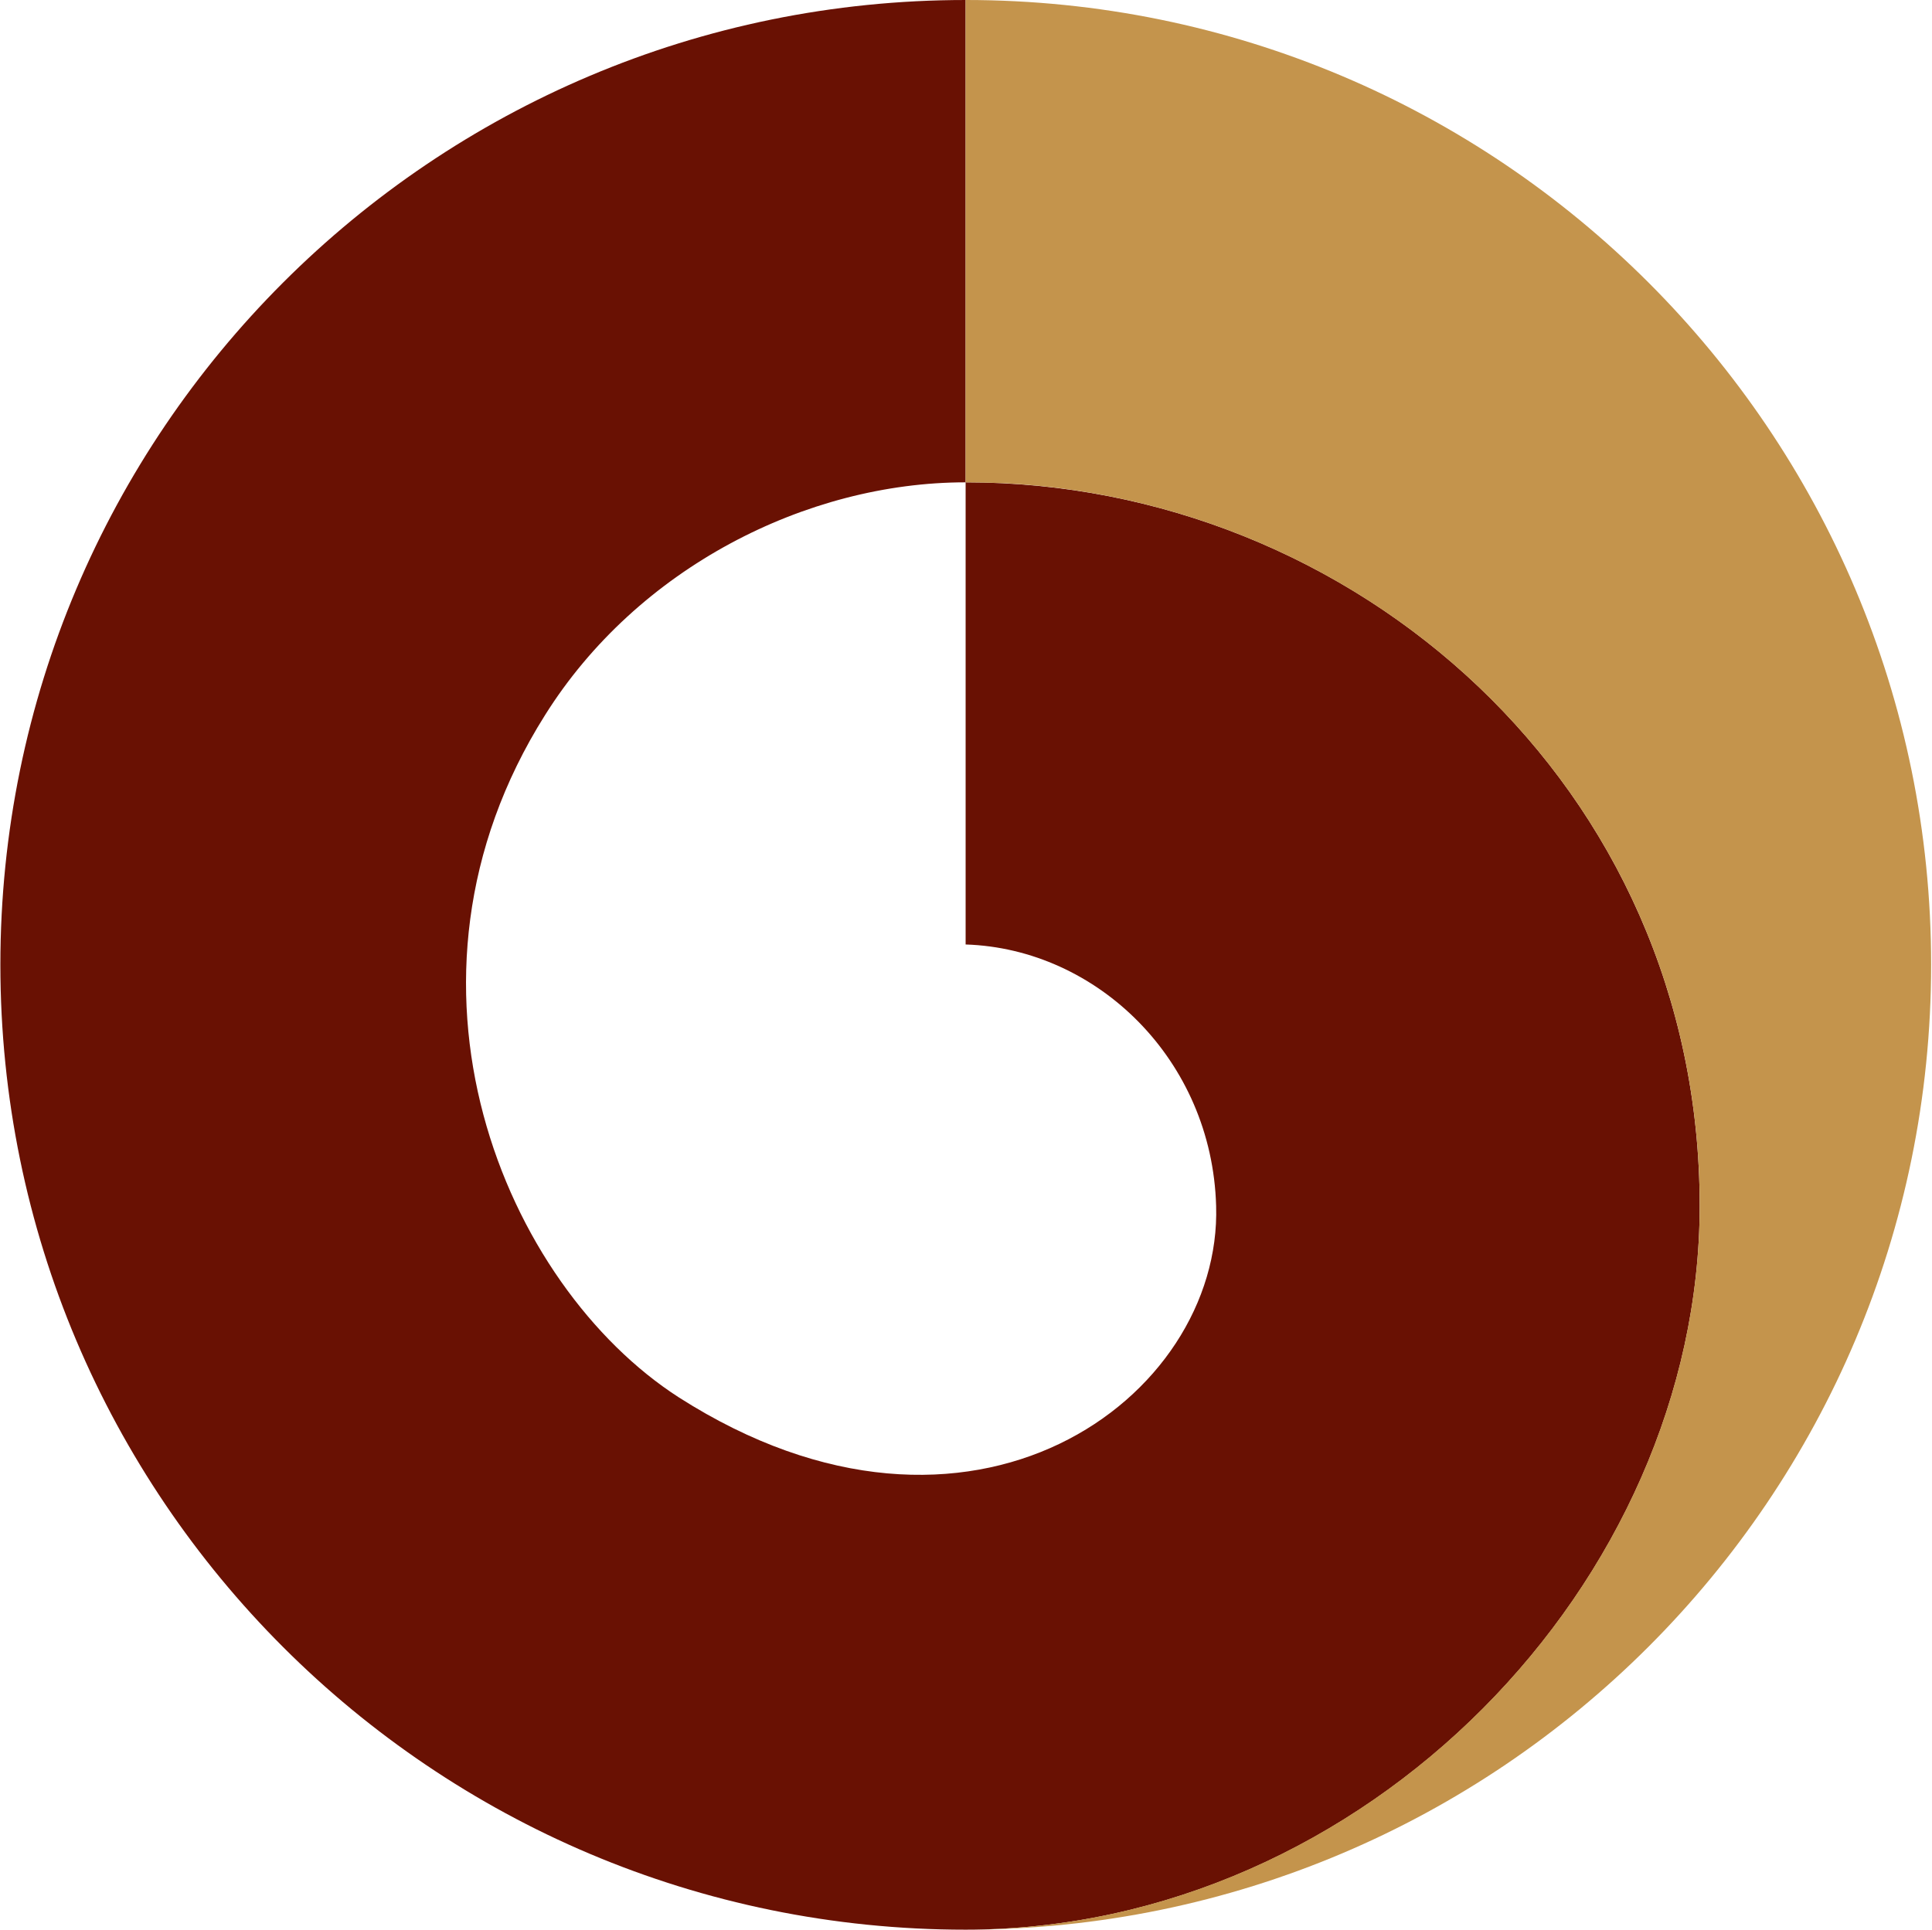 <svg version="1.2" xmlns="http://www.w3.org/2000/svg" viewBox="0 0 1551 1550" width="1551" height="1550">
	<title>601995</title>
	<style>
		.s0 { fill: #691103 } 
		.s1 { fill: #c4944c } 
	</style>
	<path class="s0" d="m775.2 387.3v371.1c105.8 3.4 197.8 92.8 201.1 209.9 4.8 154.3-196.4 303.9-431.3 153.8-139.6-89.8-243-332.7-107.5-547.8 74.1-118.2 209.8-187 337.7-187v-387.3c-428 0-774.9 346.9-774.9 774.6 0 428 346.9 774.9 774.9 774.9 321.2 0 589.3-279.2 589.3-581.2 0-337.5-277.5-581-589.3-581z"/>
	<path class="s1" d="m775.2 0v387.3c13.9 0 32.3 0.8 33.1 0.8 298.2 16.8 556.2 255 556.2 579.9 0 302-267.8 580.9-588.8 581.5 428-0.6 774.6-347.2 774.6-774.9 0-428-346.9-774.6-775.1-774.6z"/>
</svg>